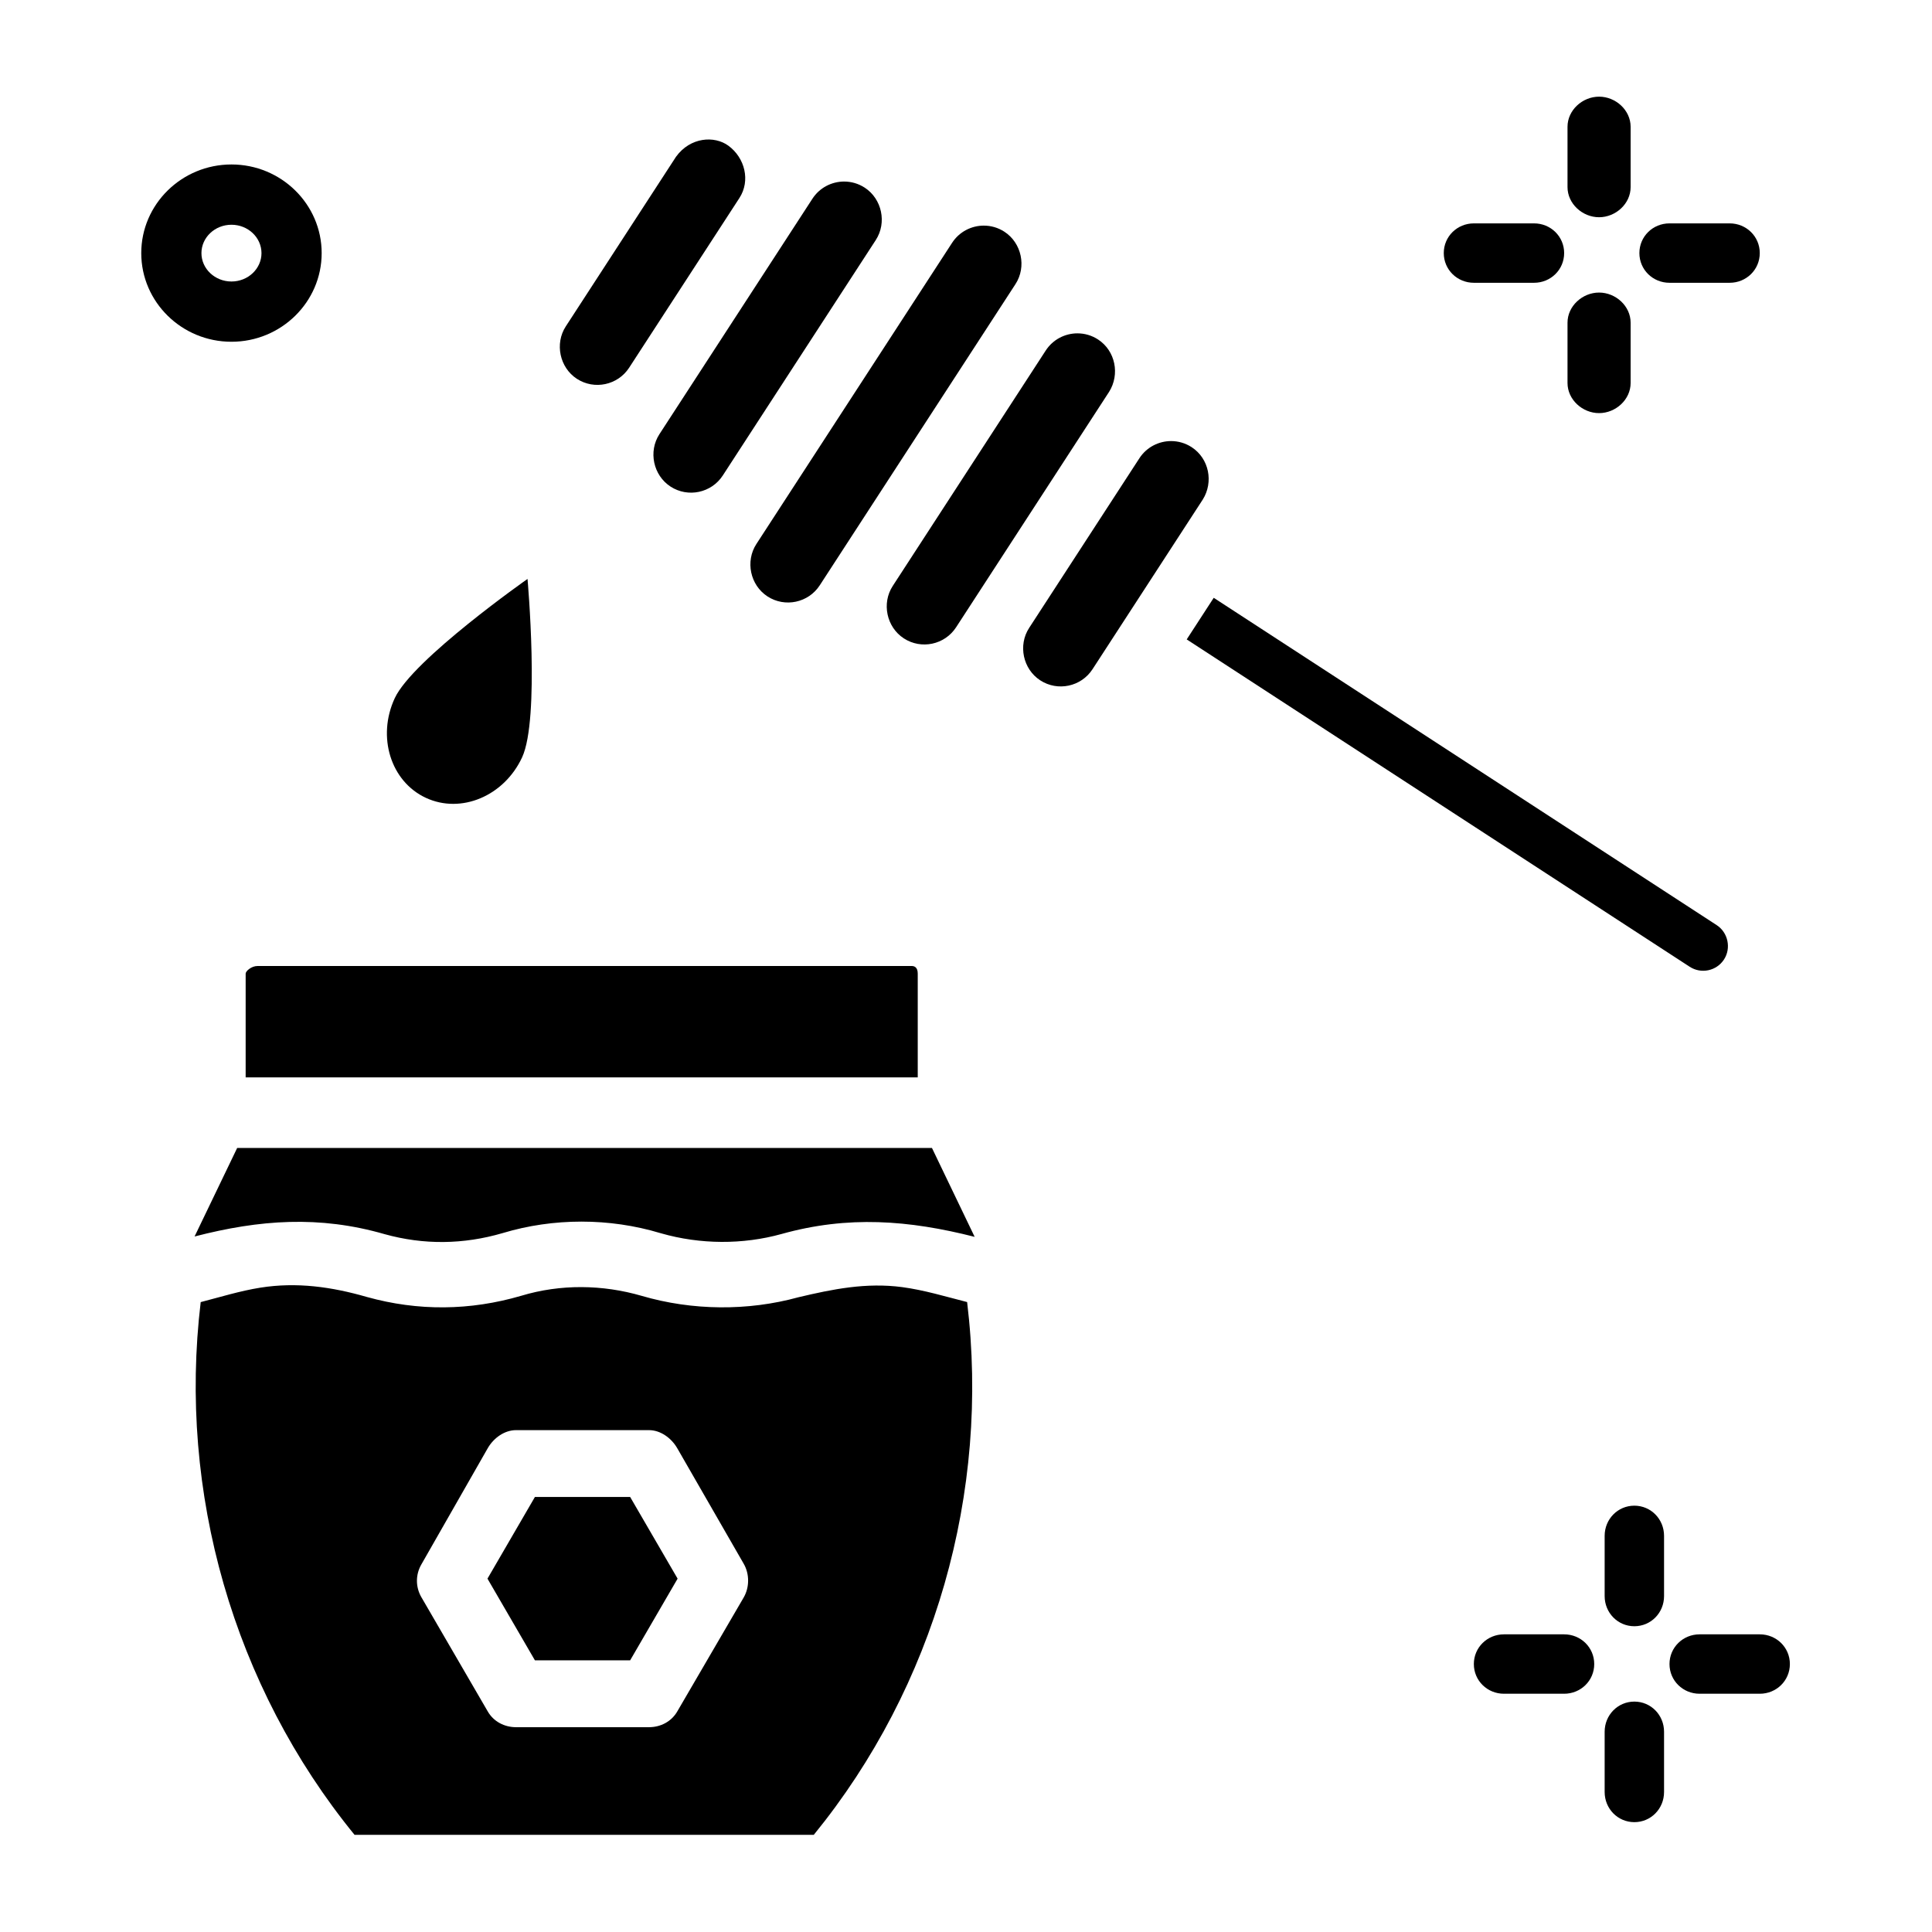 <?xml version="1.0" encoding="UTF-8"?>
<!-- Uploaded to: SVG Repo, www.svgrepo.com, Generator: SVG Repo Mixer Tools -->
<svg fill="#000000" width="800px" height="800px" version="1.1" viewBox="144 144 512 512" xmlns="http://www.w3.org/2000/svg">
 <g>
  <path d="m209.1 429.52h178.11v-27.508c0-1.77-0.988-2.012-1.602-2.012h-173.37c-1.598 0-3.137 1.348-3.137 2.012z"/>
  <path d="m319.23 470.85c10.312 2.961 21.629 3.023 31.898 0.168 17.613-4.926 33.703-3.68 51.168 0.762l-11.32-23.562h-184.12l-11.293 23.465c17.234-4.457 33.047-5.617 50.387-0.613 10.316 2.867 20.867 2.758 31.273-0.293 13.422-4.043 28.277-4.055 41.766 0.008 0.082 0.027 0.16 0.039 0.242 0.066 10.312 2.957-0.082-0.027 0 0 10.312 2.957-0.082-0.027 0 0z"/>
  <path d="m285.76 540.71-12.574 21.648 12.574 21.648h25.234l12.578-21.648-12.578-21.648z"/>
  <path d="m400.3 489.06c-5.688-1.445-11.402-3.188-17.227-3.961-9.48-1.258-18.316 0.508-27.473 2.684-13.398 3.688-28.141 3.562-41.543-0.367-10.398-3.019-21.508-3.16-31.906-0.027-13.617 3.988-27.367 4.094-40.922 0.324-9.309-2.684-18.57-4.004-28.234-2.469-5.34 0.848-10.582 2.477-15.809 3.828-6.035 50.371 8.668 101.82 40.773 141.18h121.7c32.074-39.359 46.727-90.77 40.637-141.2zm-59.215 78.289-17.609 30.215c-1.551 2.676-4.406 4.16-7.496 4.16h-35.215c-3.09 0-5.945-1.484-7.496-4.16l-17.605-30.297c-1.562-2.695-1.562-5.981 0-8.676l17.605-30.824c1.551-2.676 4.406-4.766 7.496-4.766h35.215c3.09 0 5.945 2.113 7.496 4.789l17.609 30.613c1.562 2.691 1.562 6.25 0 8.945z"/>
  <path d="m323.15 185.54-29.215 44.961c-2.969 4.57-1.609 10.922 2.938 13.883 4.629 3.012 10.848 1.695 13.859-2.941l29.215-44.961c2.981-4.586 1.473-10.66-2.938-13.883-3.644-2.664-10.051-2.316-13.859 2.941z"/>
  <path d="m454.36 260.89c-3.281 0-6.496 1.605-8.414 4.559l-29.215 44.961c-2.977 4.578-1.637 10.906 2.938 13.883 4.629 3.016 10.848 1.695 13.859-2.941l29.215-44.961c2.906-4.621 1.688-10.871-2.938-13.883-1.684-1.094-3.574-1.617-5.445-1.617z"/>
  <path d="m458.49 313.45 133.3 86.754c3.035 1.977 7.113 1.109 9.086-1.926 1.957-3.008 1.074-7.148-1.926-9.102l-133.3-86.75z"/>
  <path d="m367.71 192.11c-3.281 0-6.496 1.605-8.414 4.559l-40.543 62.391c-2.981 4.586-1.641 10.902 2.938 13.883 4.629 3.012 10.848 1.695 13.859-2.941l40.543-62.391c2.981-4.586 1.641-10.902-2.938-13.883-1.684-1.094-3.574-1.617-5.445-1.617z"/>
  <path d="m429.54 232.34c-3.281 0-6.496 1.605-8.414 4.559l-40.543 62.391c-2.977 4.578-1.637 10.906 2.938 13.883 4.629 3.016 10.848 1.695 13.859-2.941l40.543-62.391c2.906-4.621 1.688-10.871-2.938-13.883-1.684-1.094-3.574-1.617-5.445-1.617z"/>
  <path d="m404.73 203.79c-3.281 0-6.496 1.605-8.414 4.559l-51.867 79.82c-2.977 4.578-1.637 10.906 2.938 13.883 4.629 3.012 10.848 1.695 13.859-2.941l51.867-79.82c2.981-4.586 1.641-10.902-2.938-13.883-1.684-1.094-3.574-1.617-5.445-1.617z"/>
  <path d="m282.36 344.71c-4.762 10.258-16.176 15.059-25.496 10.727-9.32-4.332-13.012-16.16-8.25-26.418 4.762-10.258 35.184-31.594 35.184-31.594s3.324 37.027-1.438 47.285z"/>
  <path d="m610.36 592.86h-15.949c-4.406 0-7.977-3.461-7.977-7.871 0-4.41 3.57-7.871 7.977-7.871h15.949c4.406 0 7.977 3.461 7.977 7.871-0.004 4.41-3.574 7.871-7.977 7.871z"/>
  <path d="m558.51 592.86h-15.949c-4.406 0-7.977-3.461-7.977-7.871 0-4.41 3.57-7.871 7.977-7.871h15.949c4.406 0 7.977 3.461 7.977 7.871 0 4.41-3.57 7.871-7.977 7.871z"/>
  <path d="m577.12 626.89c-4.406 0-7.871-3.574-7.871-7.988v-15.973c0-4.41 3.465-7.988 7.871-7.988s7.871 3.574 7.871 7.988v15.973c0.004 4.414-3.465 7.988-7.871 7.988z"/>
  <path d="m577.12 574.97c-4.406 0-7.871-3.574-7.871-7.988v-15.973c0-4.41 3.465-7.988 7.871-7.988s7.871 3.574 7.871 7.988v15.973c0.004 4.414-3.465 7.988-7.871 7.988z"/>
  <path d="m602.38 218.94h-15.949c-4.406 0-7.977-3.461-7.977-7.871 0-4.41 3.57-7.871 7.977-7.871h15.949c4.406 0 7.977 3.461 7.977 7.871 0 4.41-3.57 7.871-7.977 7.871z"/>
  <path d="m550.54 218.94h-15.949c-4.406 0-7.977-3.461-7.977-7.871 0-4.41 3.57-7.871 7.977-7.871h15.949c4.406 0 7.977 3.461 7.977 7.871-0.004 4.41-3.57 7.871-7.977 7.871z"/>
  <path d="m567.77 253.48c-4.406 0-8.363-3.574-8.363-7.988v-15.973c0-4.41 3.957-7.988 8.363-7.988s8.363 3.574 8.363 7.988v15.973c0.004 4.414-3.957 7.988-8.363 7.988z"/>
  <path d="m567.77 201.57c-4.406 0-8.363-3.574-8.363-7.988v-15.977c0-4.41 3.957-7.988 8.363-7.988s8.363 3.574 8.363 7.988v15.973c0.004 4.414-3.957 7.992-8.363 7.992z"/>
  <path d="m205.34 234.57c-13.184 0-23.906-10.539-23.906-23.492s10.723-23.492 23.906-23.492 23.906 10.539 23.906 23.492-10.723 23.492-23.906 23.492zm0-31.008c-4.387 0-7.957 3.371-7.957 7.519 0 4.144 3.57 7.519 7.957 7.519 4.387 0 7.957-3.371 7.957-7.519-0.004-4.148-3.57-7.519-7.957-7.519z"/>
 </g>
</svg>
